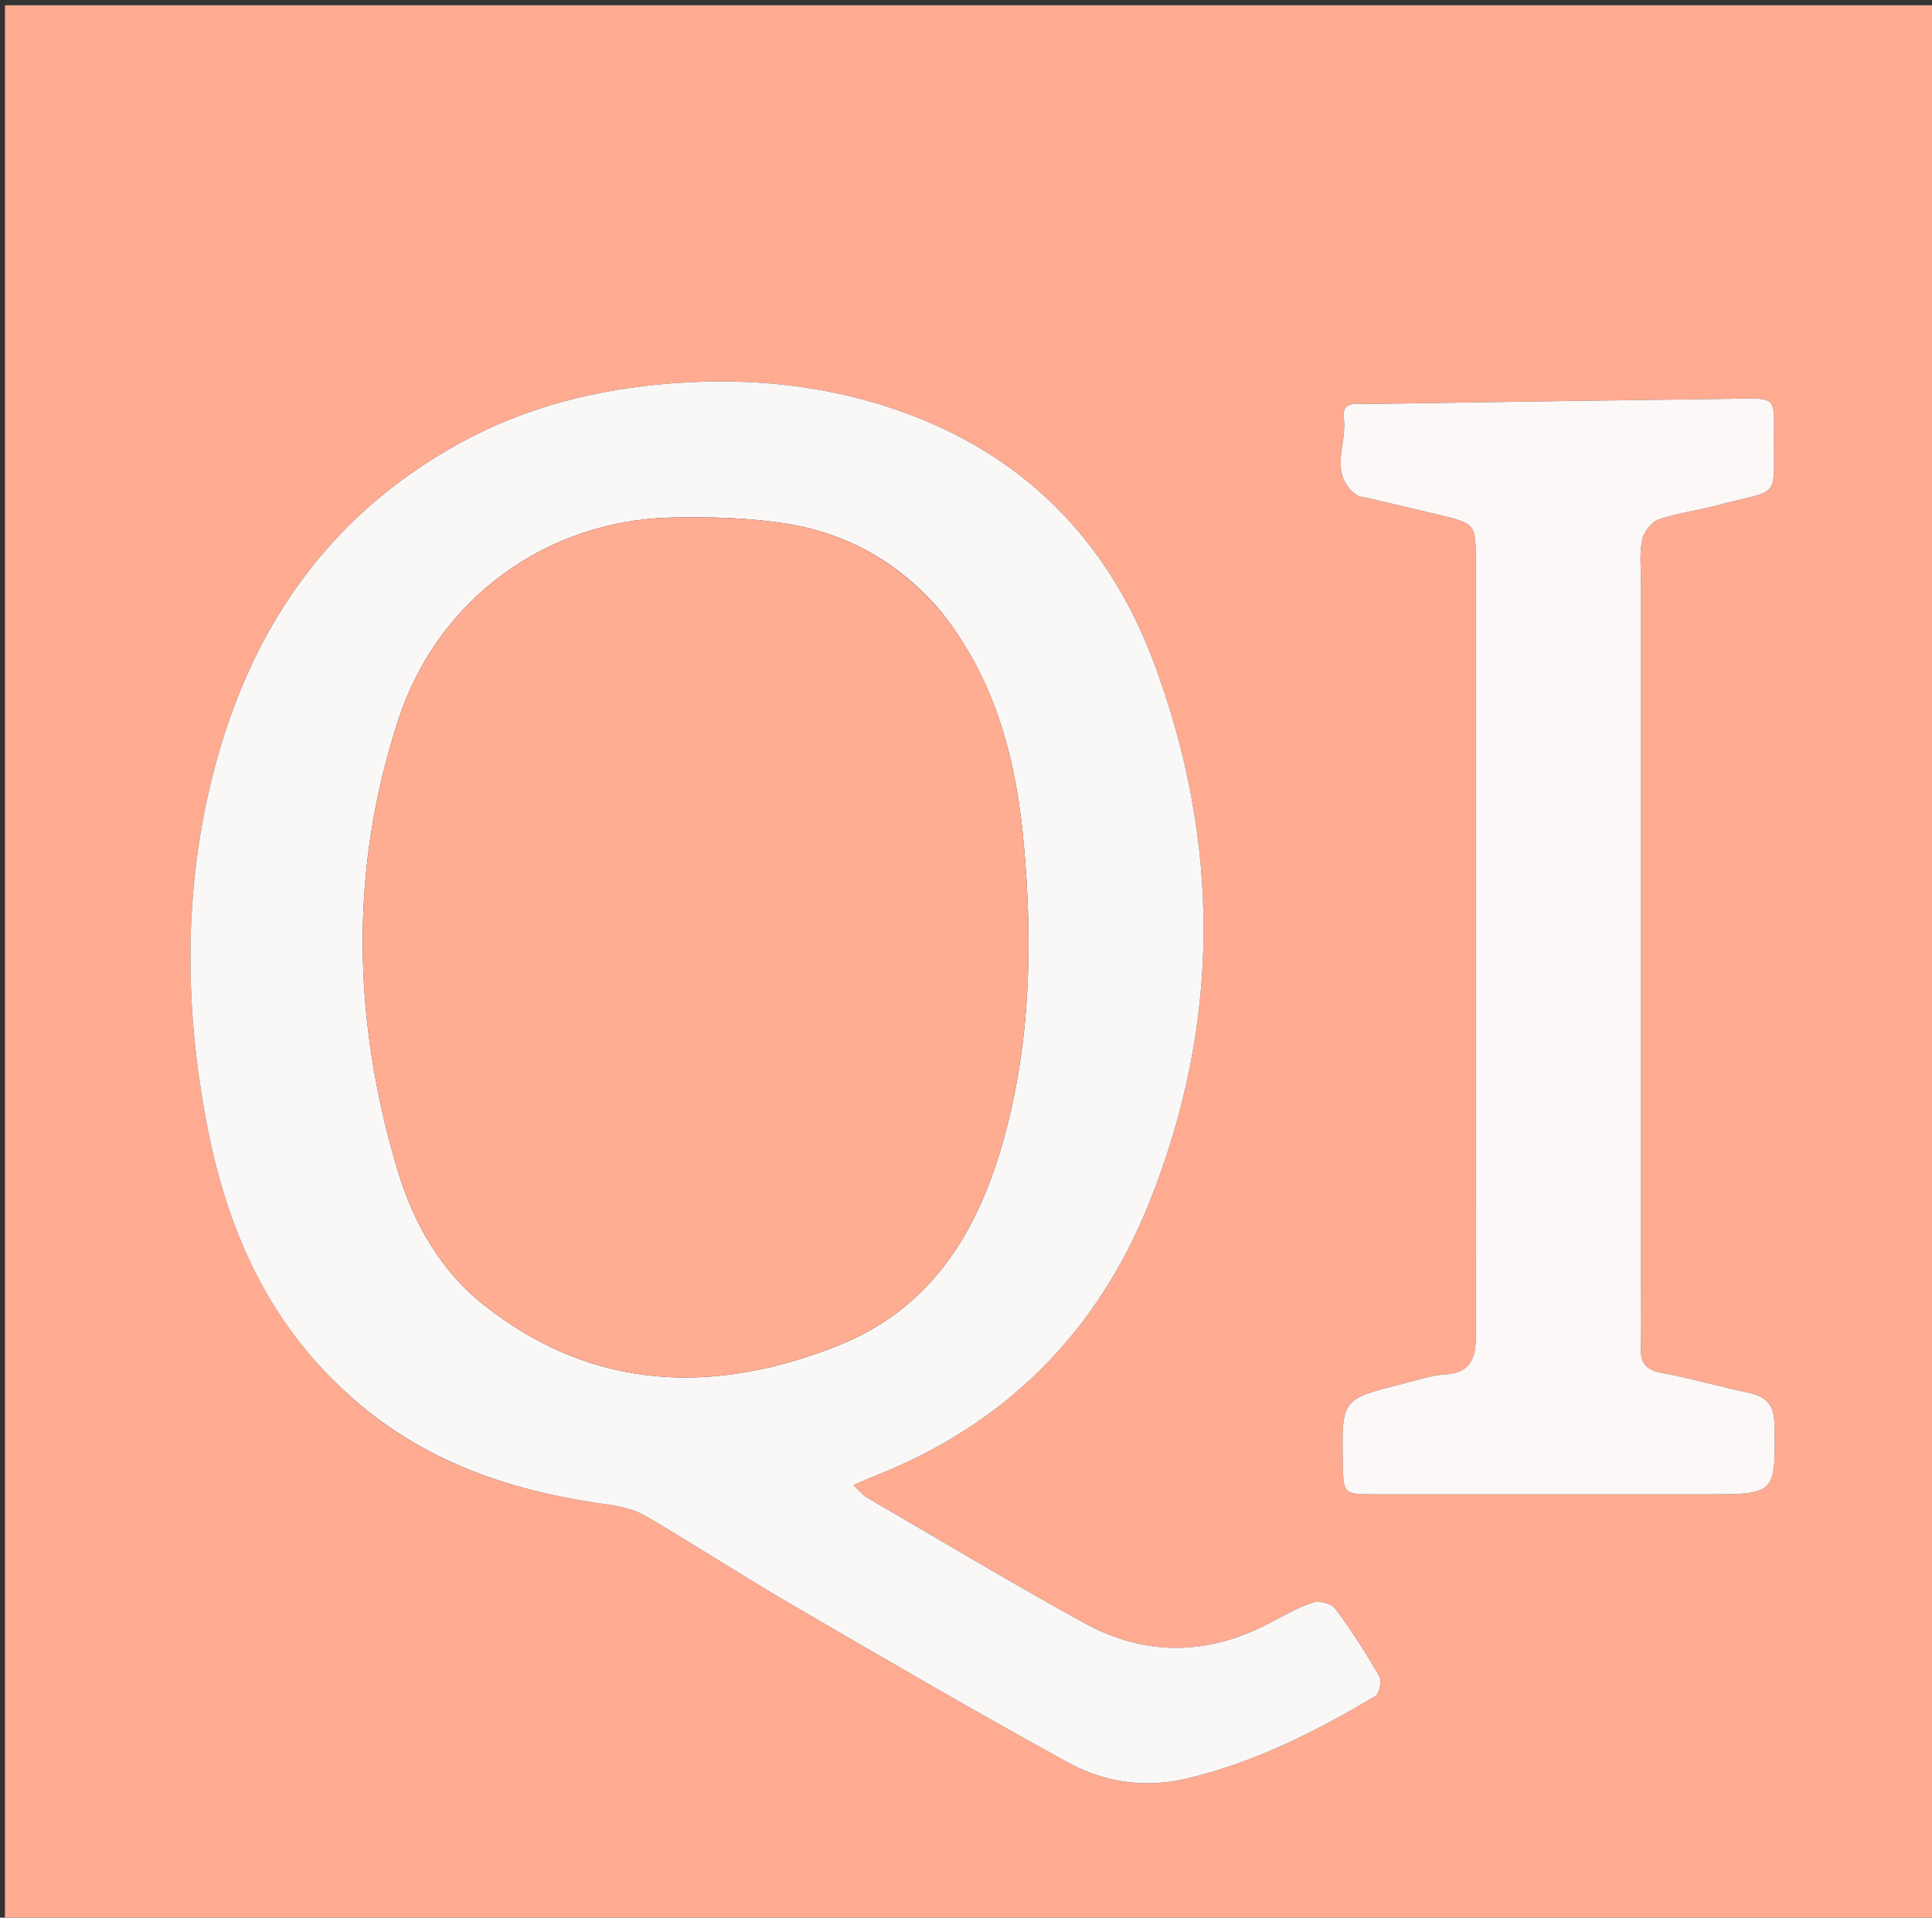 <svg version="1.1" id="Layer_1" xmlns="http://www.w3.org/2000/svg" xmlns:xlink="http://www.w3.org/1999/xlink" x="0px" y="0px"
	 width="100%" viewBox="0 0 407 404" enable-background="new 0 0 407 404" xml:space="preserve">
<rect x="0" y="0" width="407" height="404" fill="#333333" stroke="none"/>
<path fill="#FFAB92" opacity="1" stroke="none" 
	d="
M276,405 
	C184.028,405 92.556,405 1.042,405 
	C1.042,270.403 1.042,135.806 1.042,1.105 
	C136.555,1.105 272.11,1.105 407.833,1.105 
	C407.833,135.666 407.833,270.333 407.833,405 
	C364.139,405 320.32,405 276,405 
M71.501,292 
	C87.229,307.397 106.788,314.06 128.049,316.961 
	C130.779,317.334 133.685,318.014 136.022,319.384 
	C146.364,325.449 156.423,331.998 166.78,338.035 
	C186.044,349.264 205.316,360.494 224.853,371.234 
	C232.558,375.471 241.117,376.801 250.04,374.683 
	C264.334,371.29 277.22,364.751 289.714,357.337 
	C290.581,356.822 291.128,354.103 290.569,353.132 
	C287.747,348.232 284.673,343.449 281.295,338.918 
	C280.497,337.847 277.935,337.153 276.619,337.592 
	C273.336,338.686 270.272,340.472 267.174,342.084 
	C254.214,348.825 241.111,348.922 228.403,341.93 
	C212.951,333.429 197.823,324.338 182.579,315.459 
	C181.676,314.933 180.998,314.02 179.762,312.862 
	C181.654,312.055 182.963,311.458 184.3,310.932 
	C211.852,300.077 231.164,280.649 242.087,253.395 
	C257.231,215.607 257.201,177.241 242.94,139.262 
	C233.38,113.802 215.546,95.737 189.599,86.607 
	C174.207,81.191 158.295,79.525 141.89,80.742 
	C125.977,81.923 110.917,85.677 97.023,93.278 
	C67.979,109.166 51.498,134.448 44.127,166.156 
	C38.765,189.22 39.074,212.423 43.33,235.586 
	C47.229,256.804 55.101,276.169 71.501,292 
M310.888,240.5 
	C310.887,254.165 310.853,267.83 310.901,281.495 
	C310.917,285.994 309.872,289.25 304.447,289.559 
	C301.497,289.727 298.587,290.761 295.679,291.484 
	C282.618,294.733 282.621,294.743 282.884,308.267 
	C283.011,314.784 283.011,314.805 289.749,314.808 
	C312.913,314.817 336.077,314.81 359.242,314.809 
	C374.176,314.809 374.054,314.811 373.803,299.954 
	C373.736,296.006 372.118,294.236 368.488,293.454 
	C362.303,292.123 356.201,290.383 349.989,289.211 
	C346.934,288.635 345.623,287.326 345.683,284.288 
	C345.769,279.979 345.716,275.666 345.716,271.354 
	C345.716,222.026 345.714,172.698 345.714,123.369 
	C345.714,120.203 345.334,116.965 345.89,113.899 
	C346.194,112.224 347.8,110.028 349.327,109.48 
	C353.215,108.082 357.424,107.611 361.441,106.532 
	C375.606,102.728 373.548,105.874 373.712,90.629 
	C373.784,83.973 373.682,83.898 367.01,83.985 
	C340.86,84.326 314.711,84.693 288.562,85.113 
	C286.281,85.15 282.54,84.231 283.088,88.122 
	C283.846,93.501 279.796,99.738 285.666,104.226 
	C286.277,104.693 287.244,104.709 288.054,104.901 
	C293.077,106.091 298.108,107.25 303.127,108.459 
	C310.871,110.324 310.888,110.337 310.889,118.512 
	C310.895,158.841 310.889,199.171 310.888,240.5 
z"/>
<path fill="#FAF8F7" opacity="1" stroke="none" 
	d="
M71.248,291.754 
	C55.101,276.169 47.229,256.804 43.33,235.586 
	C39.074,212.423 38.765,189.22 44.127,166.156 
	C51.498,134.448 67.979,109.166 97.023,93.278 
	C110.917,85.677 125.977,81.923 141.89,80.742 
	C158.295,79.525 174.207,81.191 189.599,86.607 
	C215.546,95.737 233.38,113.802 242.94,139.262 
	C257.201,177.241 257.231,215.607 242.087,253.395 
	C231.164,280.649 211.852,300.077 184.3,310.932 
	C182.963,311.458 181.654,312.055 179.762,312.862 
	C180.998,314.02 181.676,314.933 182.579,315.459 
	C197.823,324.338 212.951,333.429 228.403,341.93 
	C241.111,348.922 254.214,348.825 267.174,342.084 
	C270.272,340.472 273.336,338.686 276.619,337.592 
	C277.935,337.153 280.497,337.847 281.295,338.918 
	C284.673,343.449 287.747,348.232 290.569,353.132 
	C291.128,354.103 290.581,356.822 289.714,357.337 
	C277.22,364.751 264.334,371.29 250.04,374.683 
	C241.117,376.801 232.558,375.471 224.853,371.234 
	C205.316,360.494 186.044,349.264 166.78,338.035 
	C156.423,331.998 146.364,325.449 136.022,319.384 
	C133.685,318.014 130.779,317.334 128.049,316.961 
	C106.788,314.06 87.229,307.397 71.248,291.754 
M198.454,129.105 
	C189.98,118.989 179.135,112.582 166.265,110.429 
	C158.121,109.066 149.686,108.832 141.404,109.029 
	C114.971,109.66 92.315,126.221 84.015,151.329 
	C73.547,182.992 74.264,214.918 83.795,246.651 
	C87.092,257.627 92.752,267.65 101.874,274.887 
	C124.992,293.226 150.783,293.849 176.847,283.361 
	C198.617,274.601 208.11,255.437 213.02,233.731 
	C217.173,215.371 217.348,196.681 215.7,178.095 
	C214.158,160.709 210.071,143.873 198.454,129.105 
z"/>
<path fill="#FBF8F7" opacity="1" stroke="none" 
	d="
M310.888,240 
	C310.889,199.171 310.895,158.841 310.889,118.512 
	C310.888,110.337 310.871,110.324 303.127,108.459 
	C298.108,107.25 293.077,106.091 288.054,104.901 
	C287.244,104.709 286.277,104.693 285.666,104.226 
	C279.796,99.738 283.846,93.501 283.088,88.122 
	C282.54,84.231 286.281,85.15 288.562,85.113 
	C314.711,84.693 340.86,84.326 367.01,83.985 
	C373.682,83.898 373.784,83.973 373.712,90.629 
	C373.548,105.874 375.606,102.728 361.441,106.532 
	C357.424,107.611 353.215,108.082 349.327,109.48 
	C347.8,110.028 346.194,112.224 345.89,113.899 
	C345.334,116.965 345.714,120.203 345.714,123.369 
	C345.714,172.698 345.716,222.026 345.716,271.354 
	C345.716,275.666 345.769,279.979 345.683,284.288 
	C345.623,287.326 346.934,288.635 349.989,289.211 
	C356.201,290.383 362.303,292.123 368.488,293.454 
	C372.118,294.236 373.736,296.006 373.803,299.954 
	C374.054,314.811 374.176,314.809 359.242,314.809 
	C336.077,314.81 312.913,314.817 289.749,314.808 
	C283.011,314.805 283.011,314.784 282.884,308.267 
	C282.621,294.743 282.618,294.733 295.679,291.484 
	C298.587,290.761 301.497,289.727 304.447,289.559 
	C309.872,289.25 310.917,285.994 310.901,281.495 
	C310.853,267.83 310.887,254.165 310.888,240 
z"/>
<path fill="#FEAC92" opacity="1" stroke="none" 
	d="
M198.668,129.392 
	C210.071,143.873 214.158,160.709 215.7,178.095 
	C217.348,196.681 217.173,215.371 213.02,233.731 
	C208.11,255.437 198.617,274.601 176.847,283.361 
	C150.783,293.849 124.992,293.226 101.874,274.887 
	C92.752,267.65 87.092,257.627 83.795,246.651 
	C74.264,214.918 73.547,182.992 84.015,151.329 
	C92.315,126.221 114.971,109.66 141.404,109.029 
	C149.686,108.832 158.121,109.066 166.265,110.429 
	C179.135,112.582 189.98,118.989 198.668,129.392 
z"/>
</svg>